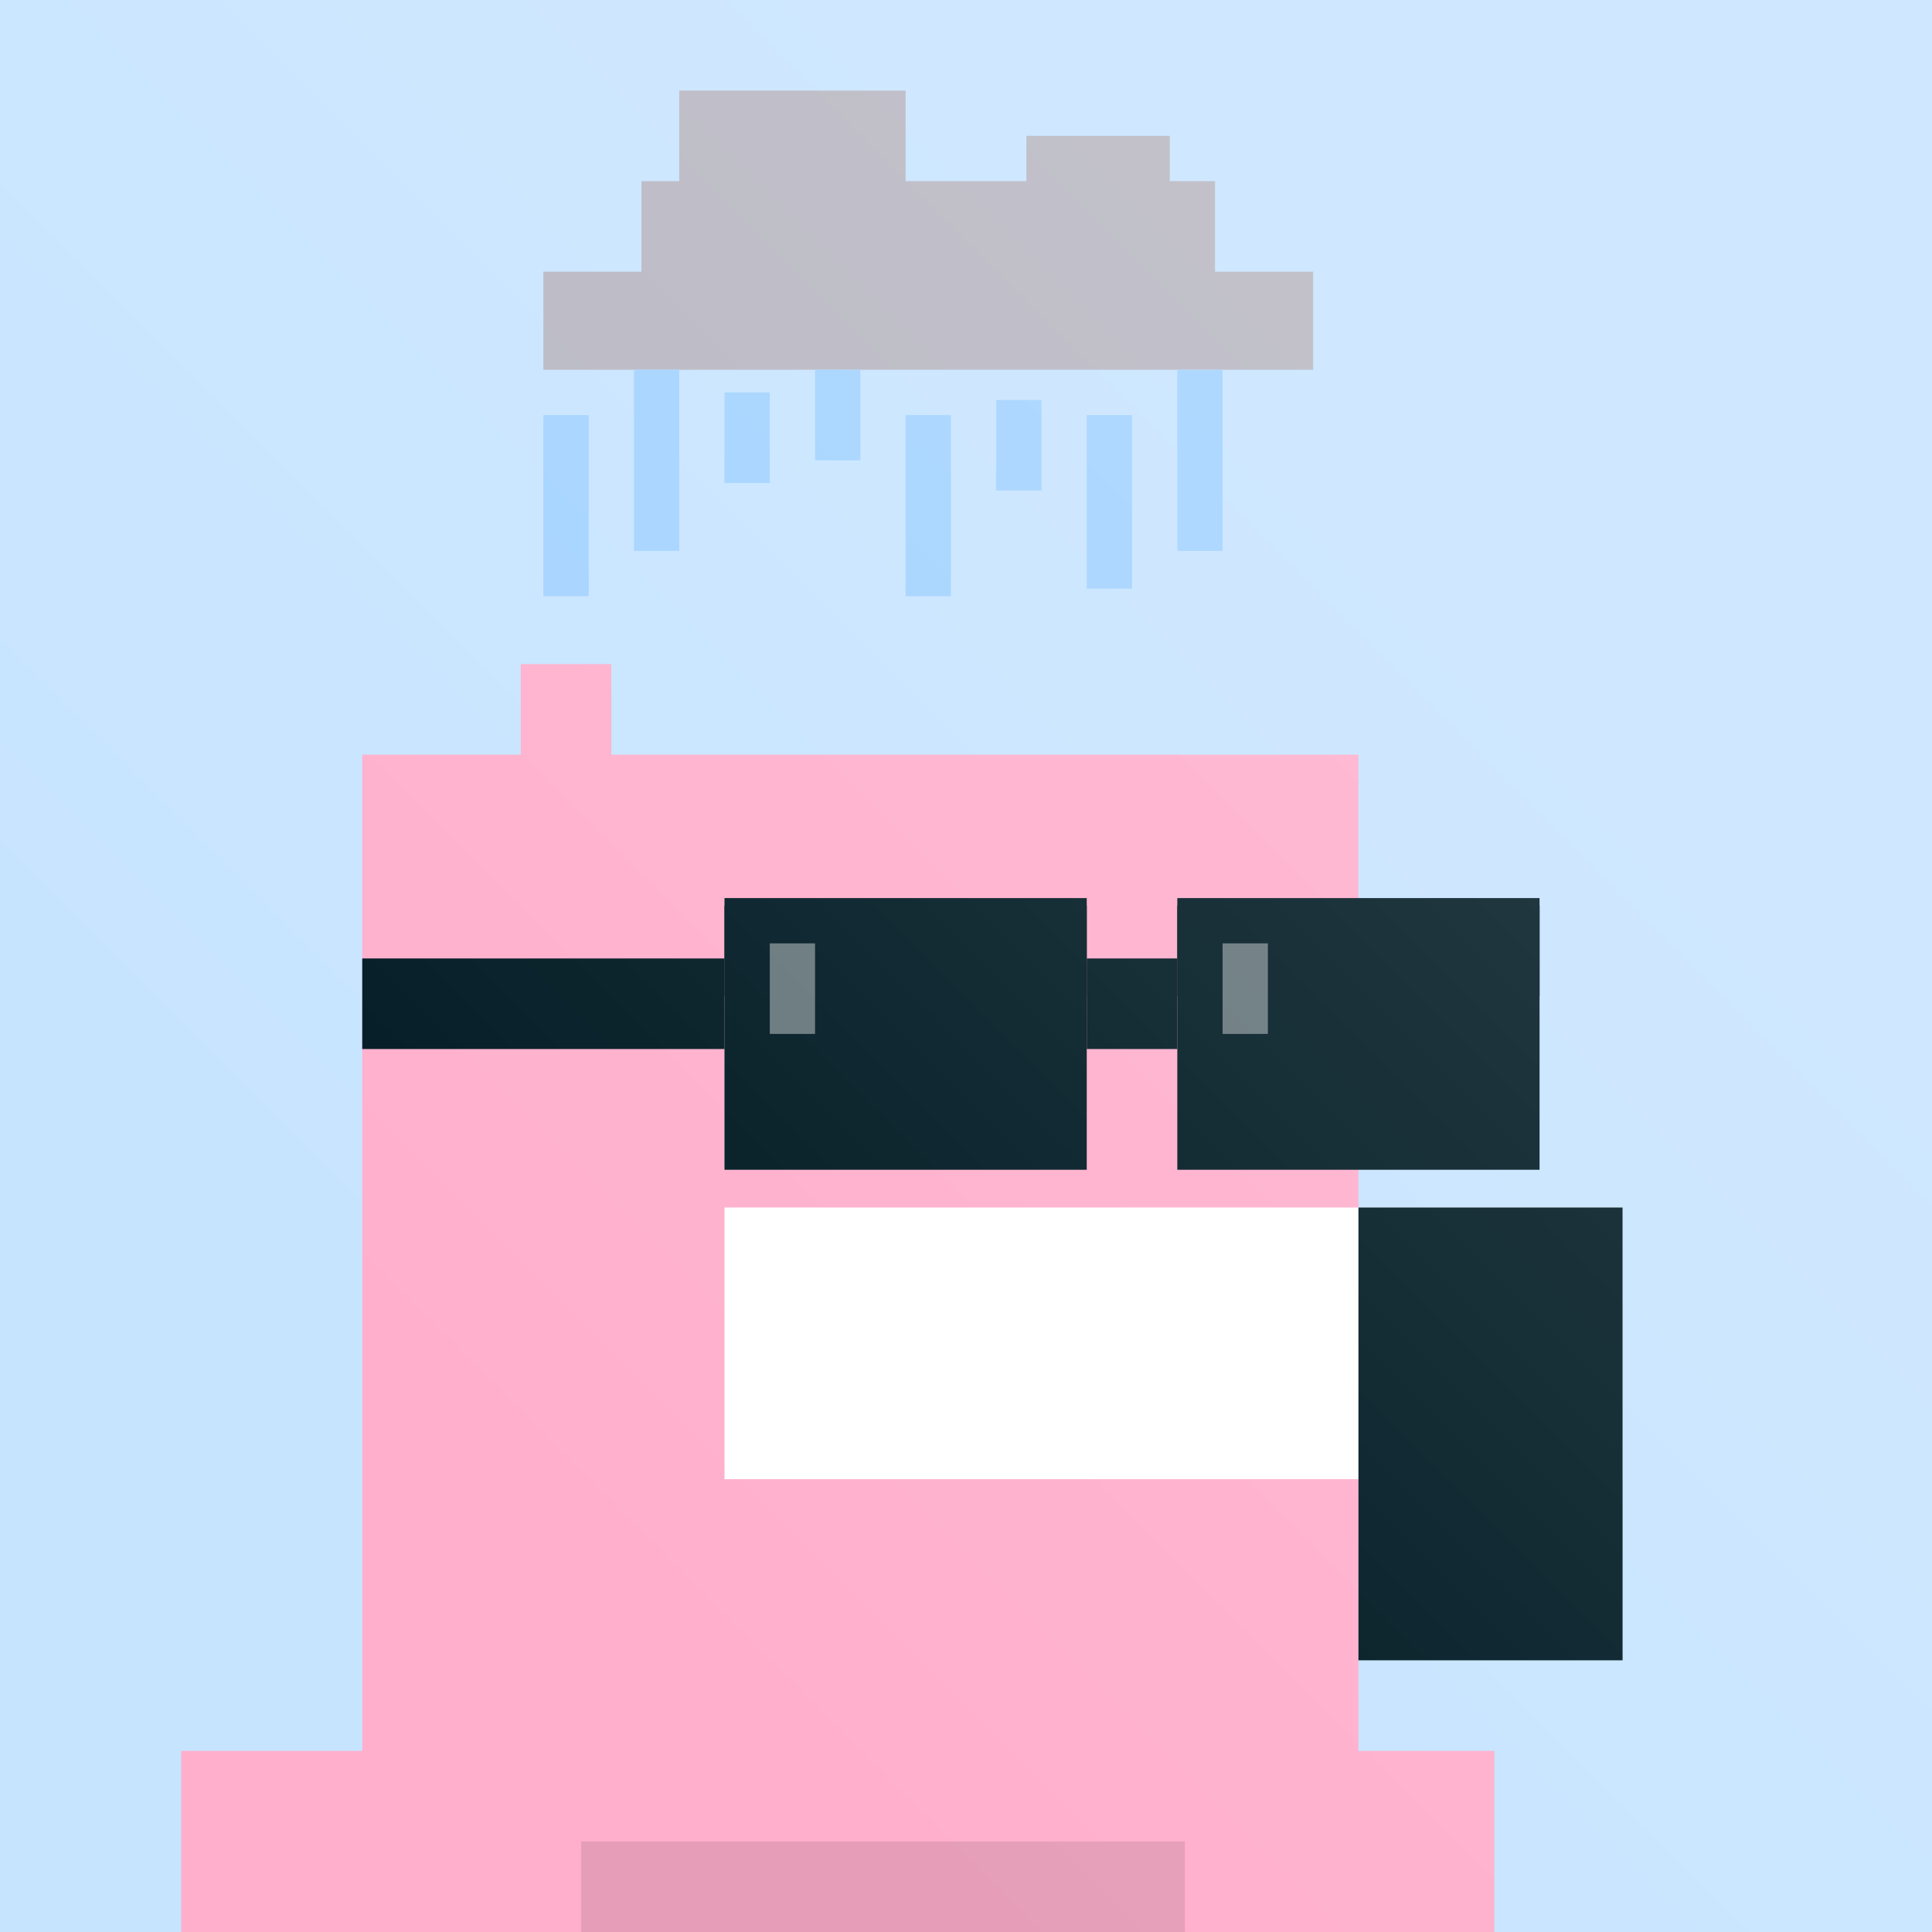 <svg xmlns="http://www.w3.org/2000/svg" fill="none" viewBox="0 0 256 256" height="256" width="256">
<g clip-path="url(#clip0_317_2375)">
<rect fill="#A2D2FF" height="256" width="256"></rect>
<rect fill-opacity="0.4" fill="white" height="256" width="256"></rect>
<g filter="url(#filter0_di_317_2375)">
<path fill="#FFAFCC" d="M69 88H81V100H180V232H198V256H24V232H48V100H69V88Z" clip-rule="evenodd" fill-rule="evenodd"></path>
<rect fill="white" height="36" width="119" y="160" x="96"></rect>
<rect fill="#001A23" height="60" width="35" y="160" x="180"></rect>
<rect fill="#001A23" height="12" width="48" y="120" x="96"></rect>
<rect fill="#001A23" height="12" width="12" y="132" x="114"></rect>
<rect fill="#001A23" height="12" width="12" y="132" x="174"></rect>
<rect fill="#001A23" height="12" width="48" y="120" x="156"></rect>
<rect fill-opacity="0.1" fill="black" height="12" width="80" y="244" x="77"></rect>
</g>
<rect fill="#001A23" height="36" width="48" y="119" x="96"></rect>
<rect fill-opacity="0.4" fill="white" height="12" width="6" y="125" x="102"></rect>
<rect fill="#001A23" height="36" width="48" y="119" x="156"></rect>
<rect fill-opacity="0.4" fill="white" height="12" width="6" y="125" x="162"></rect>
<rect fill="#001A23" height="12" width="12" y="127" x="144"></rect>
<rect fill="#001A23" height="12" width="48" y="127" x="48"></rect>
<g filter="url(#filter1_d_317_2375)">
<g filter="url(#filter2_i_317_2375)">
<path fill="#B7B6C1" d="M90 12H120V24H136V18H155V24H161V36H174V49H72V36H85V24H90V12Z" clip-rule="evenodd" fill-rule="evenodd"></path>
</g>
<rect fill="#A2D2FF" height="24" width="6" y="55" x="78"></rect>
<rect fill="#A2D2FF" height="24" width="6" y="49" x="90"></rect>
<rect fill="#A2D2FF" height="12" width="6" y="52" x="102"></rect>
<rect fill="#A2D2FF" height="12" width="6" y="49" x="114"></rect>
<rect fill="#A2D2FF" height="24" width="6" y="55" x="126"></rect>
<rect fill="#A2D2FF" height="12" width="6" y="53" x="138"></rect>
<rect fill="#A2D2FF" height="23" width="6" y="55" x="150"></rect>
<rect fill="#A2D2FF" height="24" width="6" y="49" x="162"></rect>
</g>
<rect fill="url(#paint0_linear_317_2375)" height="256" width="256"></rect>
</g>
<defs>
<filter color-interpolation-filters="sRGB" filterUnits="userSpaceOnUse" height="168" width="203" y="88" x="12" id="filter0_di_317_2375">
<feFlood result="BackgroundImageFix" flood-opacity="0"></feFlood>
<feColorMatrix result="hardAlpha" values="0 0 0 0 0 0 0 0 0 0 0 0 0 0 0 0 0 0 127 0" type="matrix" in="SourceAlpha"></feColorMatrix>
<feOffset dx="-12"></feOffset>
<feComposite operator="out" in2="hardAlpha"></feComposite>
<feColorMatrix values="0 0 0 0 0 0 0 0 0 0 0 0 0 0 0 0 0 0 0.25 0" type="matrix"></feColorMatrix>
<feBlend result="effect1_dropShadow_317_2375" in2="BackgroundImageFix" mode="normal"></feBlend>
<feBlend result="shape" in2="effect1_dropShadow_317_2375" in="SourceGraphic" mode="normal"></feBlend>
<feColorMatrix result="hardAlpha" values="0 0 0 0 0 0 0 0 0 0 0 0 0 0 0 0 0 0 127 0" type="matrix" in="SourceAlpha"></feColorMatrix>
<feOffset dx="12"></feOffset>
<feComposite k3="1" k2="-1" operator="arithmetic" in2="hardAlpha"></feComposite>
<feColorMatrix values="0 0 0 0 0 0 0 0 0 0 0 0 0 0 0 0 0 0 0.1 0" type="matrix"></feColorMatrix>
<feBlend result="effect2_innerShadow_317_2375" in2="shape" mode="normal"></feBlend>
</filter>
<filter color-interpolation-filters="sRGB" filterUnits="userSpaceOnUse" height="256" width="262" y="0" x="-6" id="filter1_d_317_2375">
<feFlood result="BackgroundImageFix" flood-opacity="0"></feFlood>
<feColorMatrix result="hardAlpha" values="0 0 0 0 0 0 0 0 0 0 0 0 0 0 0 0 0 0 127 0" type="matrix" in="SourceAlpha"></feColorMatrix>
<feOffset dx="-6"></feOffset>
<feColorMatrix values="0 0 0 0 0 0 0 0 0 0 0 0 0 0 0 0 0 0 0.25 0" type="matrix"></feColorMatrix>
<feBlend result="effect1_dropShadow_317_2375" in2="BackgroundImageFix" mode="normal"></feBlend>
<feBlend result="shape" in2="effect1_dropShadow_317_2375" in="SourceGraphic" mode="normal"></feBlend>
</filter>
<filter color-interpolation-filters="sRGB" filterUnits="userSpaceOnUse" height="37" width="102" y="12" x="72" id="filter2_i_317_2375">
<feFlood result="BackgroundImageFix" flood-opacity="0"></feFlood>
<feBlend result="shape" in2="BackgroundImageFix" in="SourceGraphic" mode="normal"></feBlend>
<feColorMatrix result="hardAlpha" values="0 0 0 0 0 0 0 0 0 0 0 0 0 0 0 0 0 0 127 0" type="matrix" in="SourceAlpha"></feColorMatrix>
<feOffset dx="6"></feOffset>
<feComposite k3="1" k2="-1" operator="arithmetic" in2="hardAlpha"></feComposite>
<feColorMatrix values="0 0 0 0 0 0 0 0 0 0 0 0 0 0 0 0 0 0 0.1 0" type="matrix"></feColorMatrix>
<feBlend result="effect1_innerShadow_317_2375" in2="shape" mode="normal"></feBlend>
</filter>
<linearGradient gradientUnits="userSpaceOnUse" y2="256" x2="128" y1="128" x1="256" id="paint0_linear_317_2375">
<stop stop-opacity="0.15" stop-color="white"></stop>
<stop stop-opacity="0" stop-color="white" offset="1"></stop>
</linearGradient>
<clipPath id="clip0_317_2375">
<rect fill="white" height="256" width="256"></rect>
</clipPath>
</defs>
</svg>
